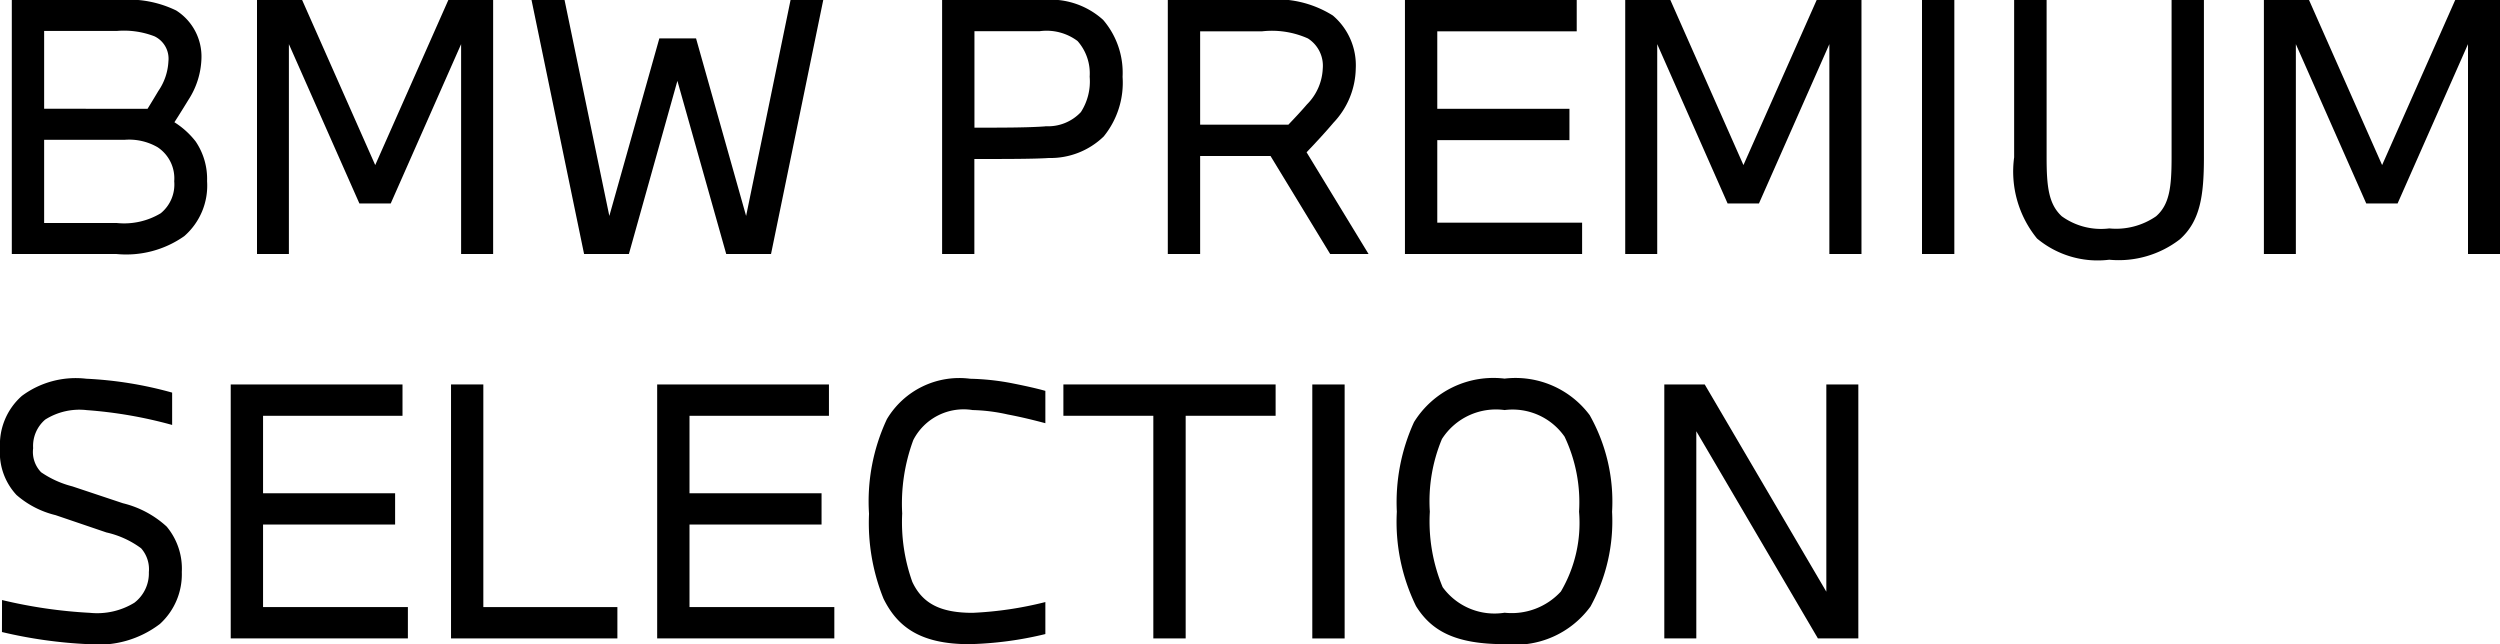 <svg xmlns="http://www.w3.org/2000/svg" xmlns:xlink="http://www.w3.org/1999/xlink" width="90" height="23.189" viewBox="0 0 90 23.189">
  <defs>
    <clipPath id="clip-path">
      <rect id="Rettangolo_1323" data-name="Rettangolo 1323" width="90" height="23.189" transform="translate(0 0)" fill="none"/>
    </clipPath>
  </defs>
  <g id="Raggruppa_4454" data-name="Raggruppa 4454" transform="translate(-190 -880.405)">
    <g id="Raggruppa_4453" data-name="Raggruppa 4453" transform="translate(190 880.406)">
      <g id="Raggruppa_4452" data-name="Raggruppa 4452" clip-path="url(#clip-path)">
        <path id="Tracciato_6740" data-name="Tracciato 6740" d="M.425,0H4.281A3.917,3.917,0,0,1,6.342.376a1.964,1.964,0,0,1,.91,1.734A2.889,2.889,0,0,1,6.779,3.6c-.17.279-.352.57-.5.8a2.964,2.964,0,0,1,.764.691,2.4,2.4,0,0,1,.412,1.431A2.41,2.41,0,0,1,6.633,8.5,3.626,3.626,0,0,1,4.2,9.144H.425ZM5.311,3.917c.134-.218.267-.436.389-.642a2.054,2.054,0,0,0,.363-1.068.893.893,0,0,0-.5-.9,3.051,3.051,0,0,0-1.358-.194H1.589v2.8Zm-1.1,4.111a2.555,2.555,0,0,0,1.576-.352,1.335,1.335,0,0,0,.485-1.152A1.343,1.343,0,0,0,5.675,5.3a2.046,2.046,0,0,0-1.2-.267H1.589V8.028Z"/>
        <path id="Tracciato_6741" data-name="Tracciato 6741" d="M9.252,9.143V0h1.625l2.631,5.942L16.14,0h1.613V9.143H16.6V1.588L14.066,7.324H12.938L10.4,1.588V9.143Z"/>
        <path id="Tracciato_6742" data-name="Tracciato 6742" d="M21.027,9.143,19.135,0h1.189l1.612,7.773,1.8-6.391h1.322L26.86,7.773,28.46,0h1.177l-1.88,9.143H26.144L24.386,2.91,22.64,9.143Z"/>
        <path id="Tracciato_6743" data-name="Tracciato 6743" d="M33.916,9.143V0H37.53a2.825,2.825,0,0,1,2.183.715,2.922,2.922,0,0,1,.7,2.049,3.071,3.071,0,0,1-.679,2.147,2.754,2.754,0,0,1-1.977.776c-.533.036-1.576.036-2.68.036v3.42Zm3.723-4.6a1.619,1.619,0,0,0,1.273-.509,2.031,2.031,0,0,0,.316-1.274,1.756,1.756,0,0,0-.437-1.285,1.859,1.859,0,0,0-1.37-.352H35.08V4.595c.97,0,1.941,0,2.559-.048"/>
        <path id="Tracciato_6744" data-name="Tracciato 6744" d="M42.041,9.143V0h3.48a3.806,3.806,0,0,1,2.462.558,2.351,2.351,0,0,1,.824,1.916,2.9,2.9,0,0,1-.8,1.94c-.327.388-.716.8-.97,1.067l2.231,3.662H47.886L45.739,5.615H43.205V9.143Zm4.341-4.656c.243-.255.473-.5.667-.728a1.937,1.937,0,0,0,.57-1.285,1.165,1.165,0,0,0-.534-1.091,3.176,3.176,0,0,0-1.661-.255H43.205V4.487Z"/>
        <path id="Tracciato_6745" data-name="Tracciato 6745" d="M50.578,9.143V0h6.184V1.128h-5.02V3.917H56.5V5.044H51.742V8.015h5.214V9.143Z"/>
        <path id="Tracciato_6746" data-name="Tracciato 6746" d="M58.508,9.143V0h1.625l2.631,5.942L65.4,0h1.613V9.143H65.857V1.588L63.322,7.324H62.194L59.66,1.588V9.143Z"/>
        <rect id="Rettangolo_1321" data-name="Rettangolo 1321" width="1.164" height="9.143" transform="translate(69.192 0)"/>
        <path id="Tracciato_6747" data-name="Tracciato 6747" d="M73.678,0V5.663c0,1.055.073,1.686.546,2.122a2.417,2.417,0,0,0,1.709.437,2.532,2.532,0,0,0,1.686-.437c.485-.424.558-1.055.558-2.122V0h1.164V5.663c0,1.382-.133,2.292-.861,2.947a3.6,3.6,0,0,1-2.547.739,3.406,3.406,0,0,1-2.6-.764,3.813,3.813,0,0,1-.824-2.922V0Z"/>
        <path id="Tracciato_6748" data-name="Tracciato 6748" d="M81.5,9.143V0h1.625l2.631,5.942L88.387,0H90V9.143H88.848V1.588L86.313,7.324H85.185L82.651,1.588V9.143Z"/>
        <path id="Tracciato_6749" data-name="Tracciato 6749" d="M.073,21.6a17.472,17.472,0,0,0,3.165.461,2.562,2.562,0,0,0,1.6-.364,1.331,1.331,0,0,0,.521-1.1,1.141,1.141,0,0,0-.279-.86,3.327,3.327,0,0,0-1.249-.57L2,18.544a3.327,3.327,0,0,1-1.407-.727A2.243,2.243,0,0,1,0,16.131a2.34,2.34,0,0,1,.788-1.88,3.251,3.251,0,0,1,2.317-.618,13.861,13.861,0,0,1,3.092.5v1.164a15.8,15.8,0,0,0-3.068-.533,2.31,2.31,0,0,0-1.5.339,1.249,1.249,0,0,0-.436,1.031A1.052,1.052,0,0,0,1.48,17a3.525,3.525,0,0,0,1.127.509l1.819.607A3.577,3.577,0,0,1,6,18.956a2.361,2.361,0,0,1,.545,1.637,2.417,2.417,0,0,1-.788,1.868,3.644,3.644,0,0,1-2.571.728,16.617,16.617,0,0,1-3.116-.437Z"/>
        <path id="Tracciato_6750" data-name="Tracciato 6750" d="M8.306,22.982V13.839H14.49v1.128H9.47v2.789h4.754v1.127H9.47v2.971h5.214v1.128Z"/>
        <path id="Tracciato_6751" data-name="Tracciato 6751" d="M16.237,22.982V13.839H17.4v8.015h4.826v1.128Z"/>
        <path id="Tracciato_6752" data-name="Tracciato 6752" d="M23.658,22.982V13.839h6.184v1.128h-5.02v2.789h4.754v1.127H24.822v2.971h5.214v1.128Z"/>
        <path id="Tracciato_6753" data-name="Tracciato 6753" d="M34.887,23.189c-1.807,0-2.6-.667-3.08-1.637a7.286,7.286,0,0,1-.522-3.056,6.98,6.98,0,0,1,.643-3.407,3.034,3.034,0,0,1,3-1.455,8.779,8.779,0,0,1,1.54.169c.5.1.861.182,1.165.267v1.164c-.461-.121-.849-.218-1.359-.315a6.389,6.389,0,0,0-1.261-.158,2.036,2.036,0,0,0-2.134,1.079,6.59,6.59,0,0,0-.4,2.644,6.377,6.377,0,0,0,.364,2.462c.363.776,1.006,1.115,2.17,1.115a13.021,13.021,0,0,0,2.62-.388v1.152a12.8,12.8,0,0,1-2.741.364"/>
        <path id="Tracciato_6754" data-name="Tracciato 6754" d="M41.52,22.982V14.967H38.282V13.839h7.64v1.128H42.684v8.015Z"/>
        <rect id="Rettangolo_1322" data-name="Rettangolo 1322" width="1.164" height="9.143" transform="translate(47.243 13.84)"/>
        <path id="Tracciato_6755" data-name="Tracciato 6755" d="M57.235,14.955a6.334,6.334,0,0,1,.8,3.468,6.392,6.392,0,0,1-.776,3.408,3.355,3.355,0,0,1-3.093,1.358c-1.77,0-2.631-.473-3.189-1.37a6.9,6.9,0,0,1-.691-3.4,6.935,6.935,0,0,1,.619-3.225,3.361,3.361,0,0,1,3.261-1.565,3.331,3.331,0,0,1,3.068,1.322m-5.323.849a5.817,5.817,0,0,0-.437,2.619,6.158,6.158,0,0,0,.461,2.717,2.307,2.307,0,0,0,2.231.921,2.4,2.4,0,0,0,2.026-.764,4.87,4.87,0,0,0,.654-2.874,5.5,5.5,0,0,0-.521-2.7,2.281,2.281,0,0,0-2.159-.958A2.306,2.306,0,0,0,51.912,15.8"/>
        <path id="Tracciato_6756" data-name="Tracciato 6756" d="M59.915,22.982V13.839H61.37L65.748,21.3V13.839H66.9v9.143H65.445l-4.378-7.458v7.458Z"/>
      </g>
    </g>
  </g>
</svg>
